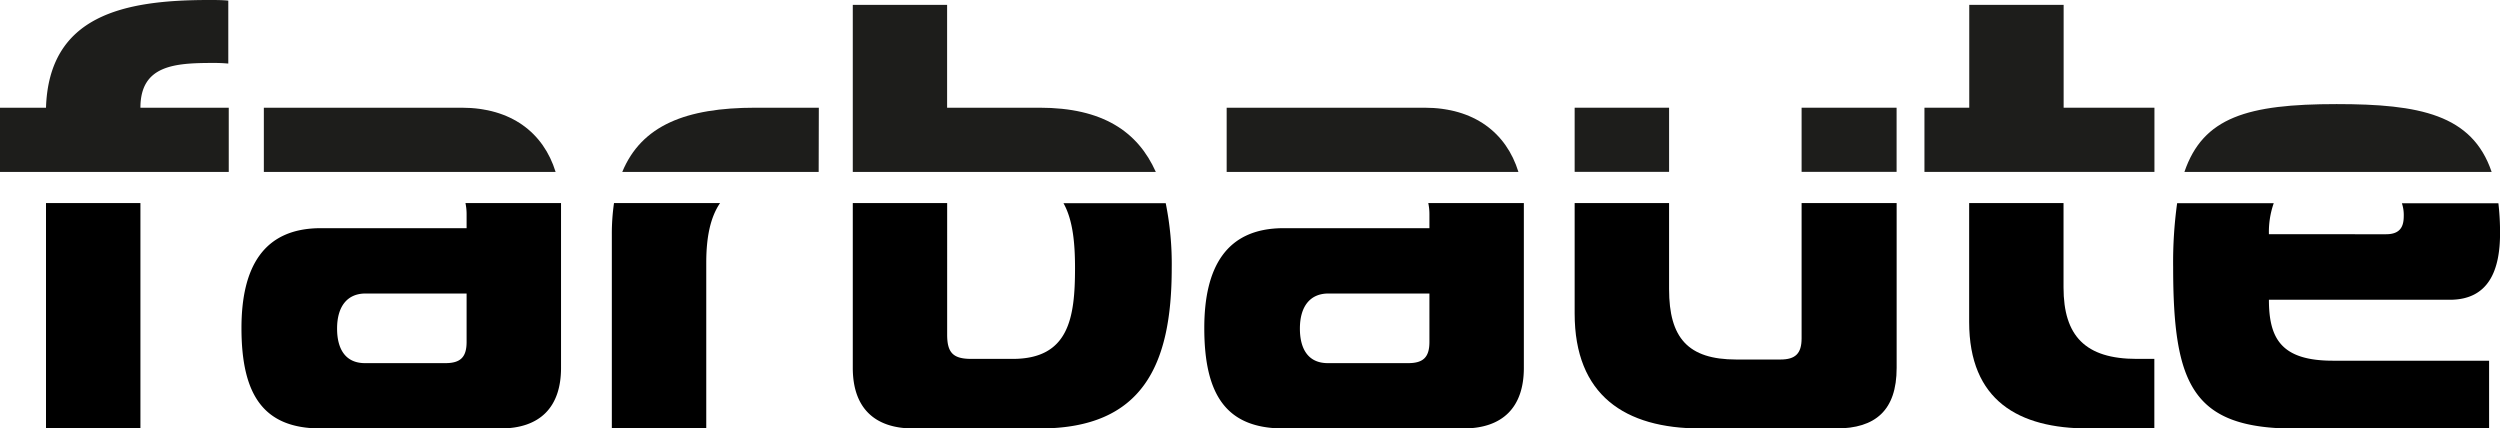 <svg id="Lager_1" data-name="Lager 1" xmlns="http://www.w3.org/2000/svg" viewBox="0 0 483.71 82.9"><defs><style>.cls-1{fill:#1d1d1b;}.cls-2{fill:none;}</style></defs><title>Rityta 1</title><path class="cls-1" d="M44.26,20.84H27.17c0-8.19,6.55-8.66,14-8.66a30,30,0,0,1,3,.12V.12C43,0,41.69,0,40.4,0,23.89,0,9.48,3,8.9,20.84H0V33.26H44.26Z"/><path class="cls-1" d="M89.34,20.84H51.05V33.26H107.5C105.15,25.65,98.88,20.84,89.34,20.84Z"/><path class="cls-1" d="M158.43,20.84h-12.3c-13.39,0-22,3.41-25.73,12.42h38Z"/><path class="cls-1" d="M201.16,20.84H183.25V.94H165V33.26h58.63C220.13,25.43,213.31,20.84,201.16,20.84Z"/><path class="cls-1" d="M275.63,20.84H237.34V33.26h56.45C291.44,25.65,285.17,20.84,275.63,20.84Z"/><rect class="cls-1" x="304.67" y="20.84" width="18.27" height="12.41"/><rect class="cls-1" x="348.58" y="20.84" width="18.38" height="12.41"/><polygon class="cls-1" points="416.85 20.84 399.28 20.84 399.28 0.94 381.02 0.94 381.02 20.84 372.35 20.84 372.35 33.26 416.85 33.26 416.85 20.84"/><path class="cls-1" d="M482.09,33.26c-3.76-11.13-14-13.12-30-13.12-17.23,0-25.83,2.54-29.44,13.12h59.44Z"/><path class="cls-2" d="M439,45.32h22.71c3.28,0,3.4-2.23,3.4-3.75a7.13,7.13,0,0,0-.36-2.28H439.91A16.79,16.79,0,0,0,439,45.32Z"/><path class="cls-2" d="M65.22,63.58c0,4,1.64,6.68,5.39,6.68H86.18c2.93,0,4.1-1.17,4.1-4.1V56.79H70.72C67.21,56.79,65.22,59.25,65.22,63.58Z"/><path class="cls-2" d="M251.51,63.58c0,4,1.64,6.68,5.39,6.68h15.57c2.93,0,4.1-1.17,4.1-4.1V56.79H257C253.5,56.79,251.51,59.25,251.51,63.58Z"/><path class="cls-2" d="M322.94,56c0,9.37,3.63,13.59,13,13.59h8.54c2.93,0,4.1-1.18,4.1-4.1V39.29H322.94Z"/><path class="cls-2" d="M187.93,69.44h8c10.89,0,12.06-8,12.06-17.57,0-4.67-.33-9.26-2.18-12.58H183.25V64.75C183.25,68.27,184.42,69.44,187.93,69.44Z"/><rect x="8.9" y="39.29" width="18.27" height="43.62"/><path d="M90.28,41.45v2.7H62.06c-11.12,0-15.34,7.61-15.34,19.32,0,12.88,4.22,19.43,15.34,19.43H96.84c7.61,0,11.71-4.09,11.71-11.71V40.52c0-.42,0-.83,0-1.23H90.06A10.39,10.39,0,0,1,90.28,41.45Zm0,15.34v9.37c0,2.93-1.17,4.1-4.1,4.1H70.61c-3.75,0-5.39-2.7-5.39-6.68,0-4.33,2-6.79,5.5-6.79"/><path d="M118.38,45.43V82.9h18.27V50.82c0-4.92.79-8.78,2.67-11.53H118.8A41.72,41.72,0,0,0,118.38,45.43Z"/><path d="M208,51.87c0,9.61-1.17,17.57-12.06,17.57h-8c-3.51,0-4.68-1.17-4.68-4.69V39.29H165v31.9c0,7.62,4.1,11.71,11.71,11.71h24.47c19.91,0,25.53-12.29,25.53-31a59.39,59.39,0,0,0-1.16-12.58H205.77C207.62,42.61,208,47.2,208,51.87Z"/><path d="M276.57,41.45v2.7H248.35c-11.12,0-15.34,7.61-15.34,19.32,0,12.88,4.22,19.43,15.34,19.43h34.78c7.61,0,11.71-4.09,11.71-11.71V40.52c0-.42,0-.83,0-1.23H276.35A10.39,10.39,0,0,1,276.57,41.45Zm0,24.71c0,2.93-1.17,4.1-4.1,4.1H256.9c-3.75,0-5.39-2.7-5.39-6.68,0-4.33,2-6.79,5.51-6.79h19.55Z"/><path d="M348.58,65.46c0,2.92-1.17,4.1-4.1,4.1h-8.54c-9.37,0-13-4.22-13-13.59V39.29H304.67V60.66c0,15.8,9.72,22.24,24.36,22.24h26.23c7.61,0,11.71-3.51,11.71-11.71V39.29H348.58Z"/><path d="M381,62.29c0,15.23,9.6,20.61,23.06,20.61h12.77V69.44h-3.4c-9.95,0-14.17-4.45-14.17-13.82V39.29H381Z"/><path d="M465.09,41.57c0,1.52-.12,3.75-3.4,3.75H439a16.79,16.79,0,0,1,.93-6H421.24a83.22,83.22,0,0,0-.77,12.35c0,22.83,3.75,31.26,23.66,31.26H481.6V69.79H451.39C441.44,69.79,439,65.57,439,58h35c7.61,0,9.72-5.85,9.72-12.88a49.14,49.14,0,0,0-.32-5.79H464.73A7.13,7.13,0,0,1,465.09,41.57Z"/></svg>